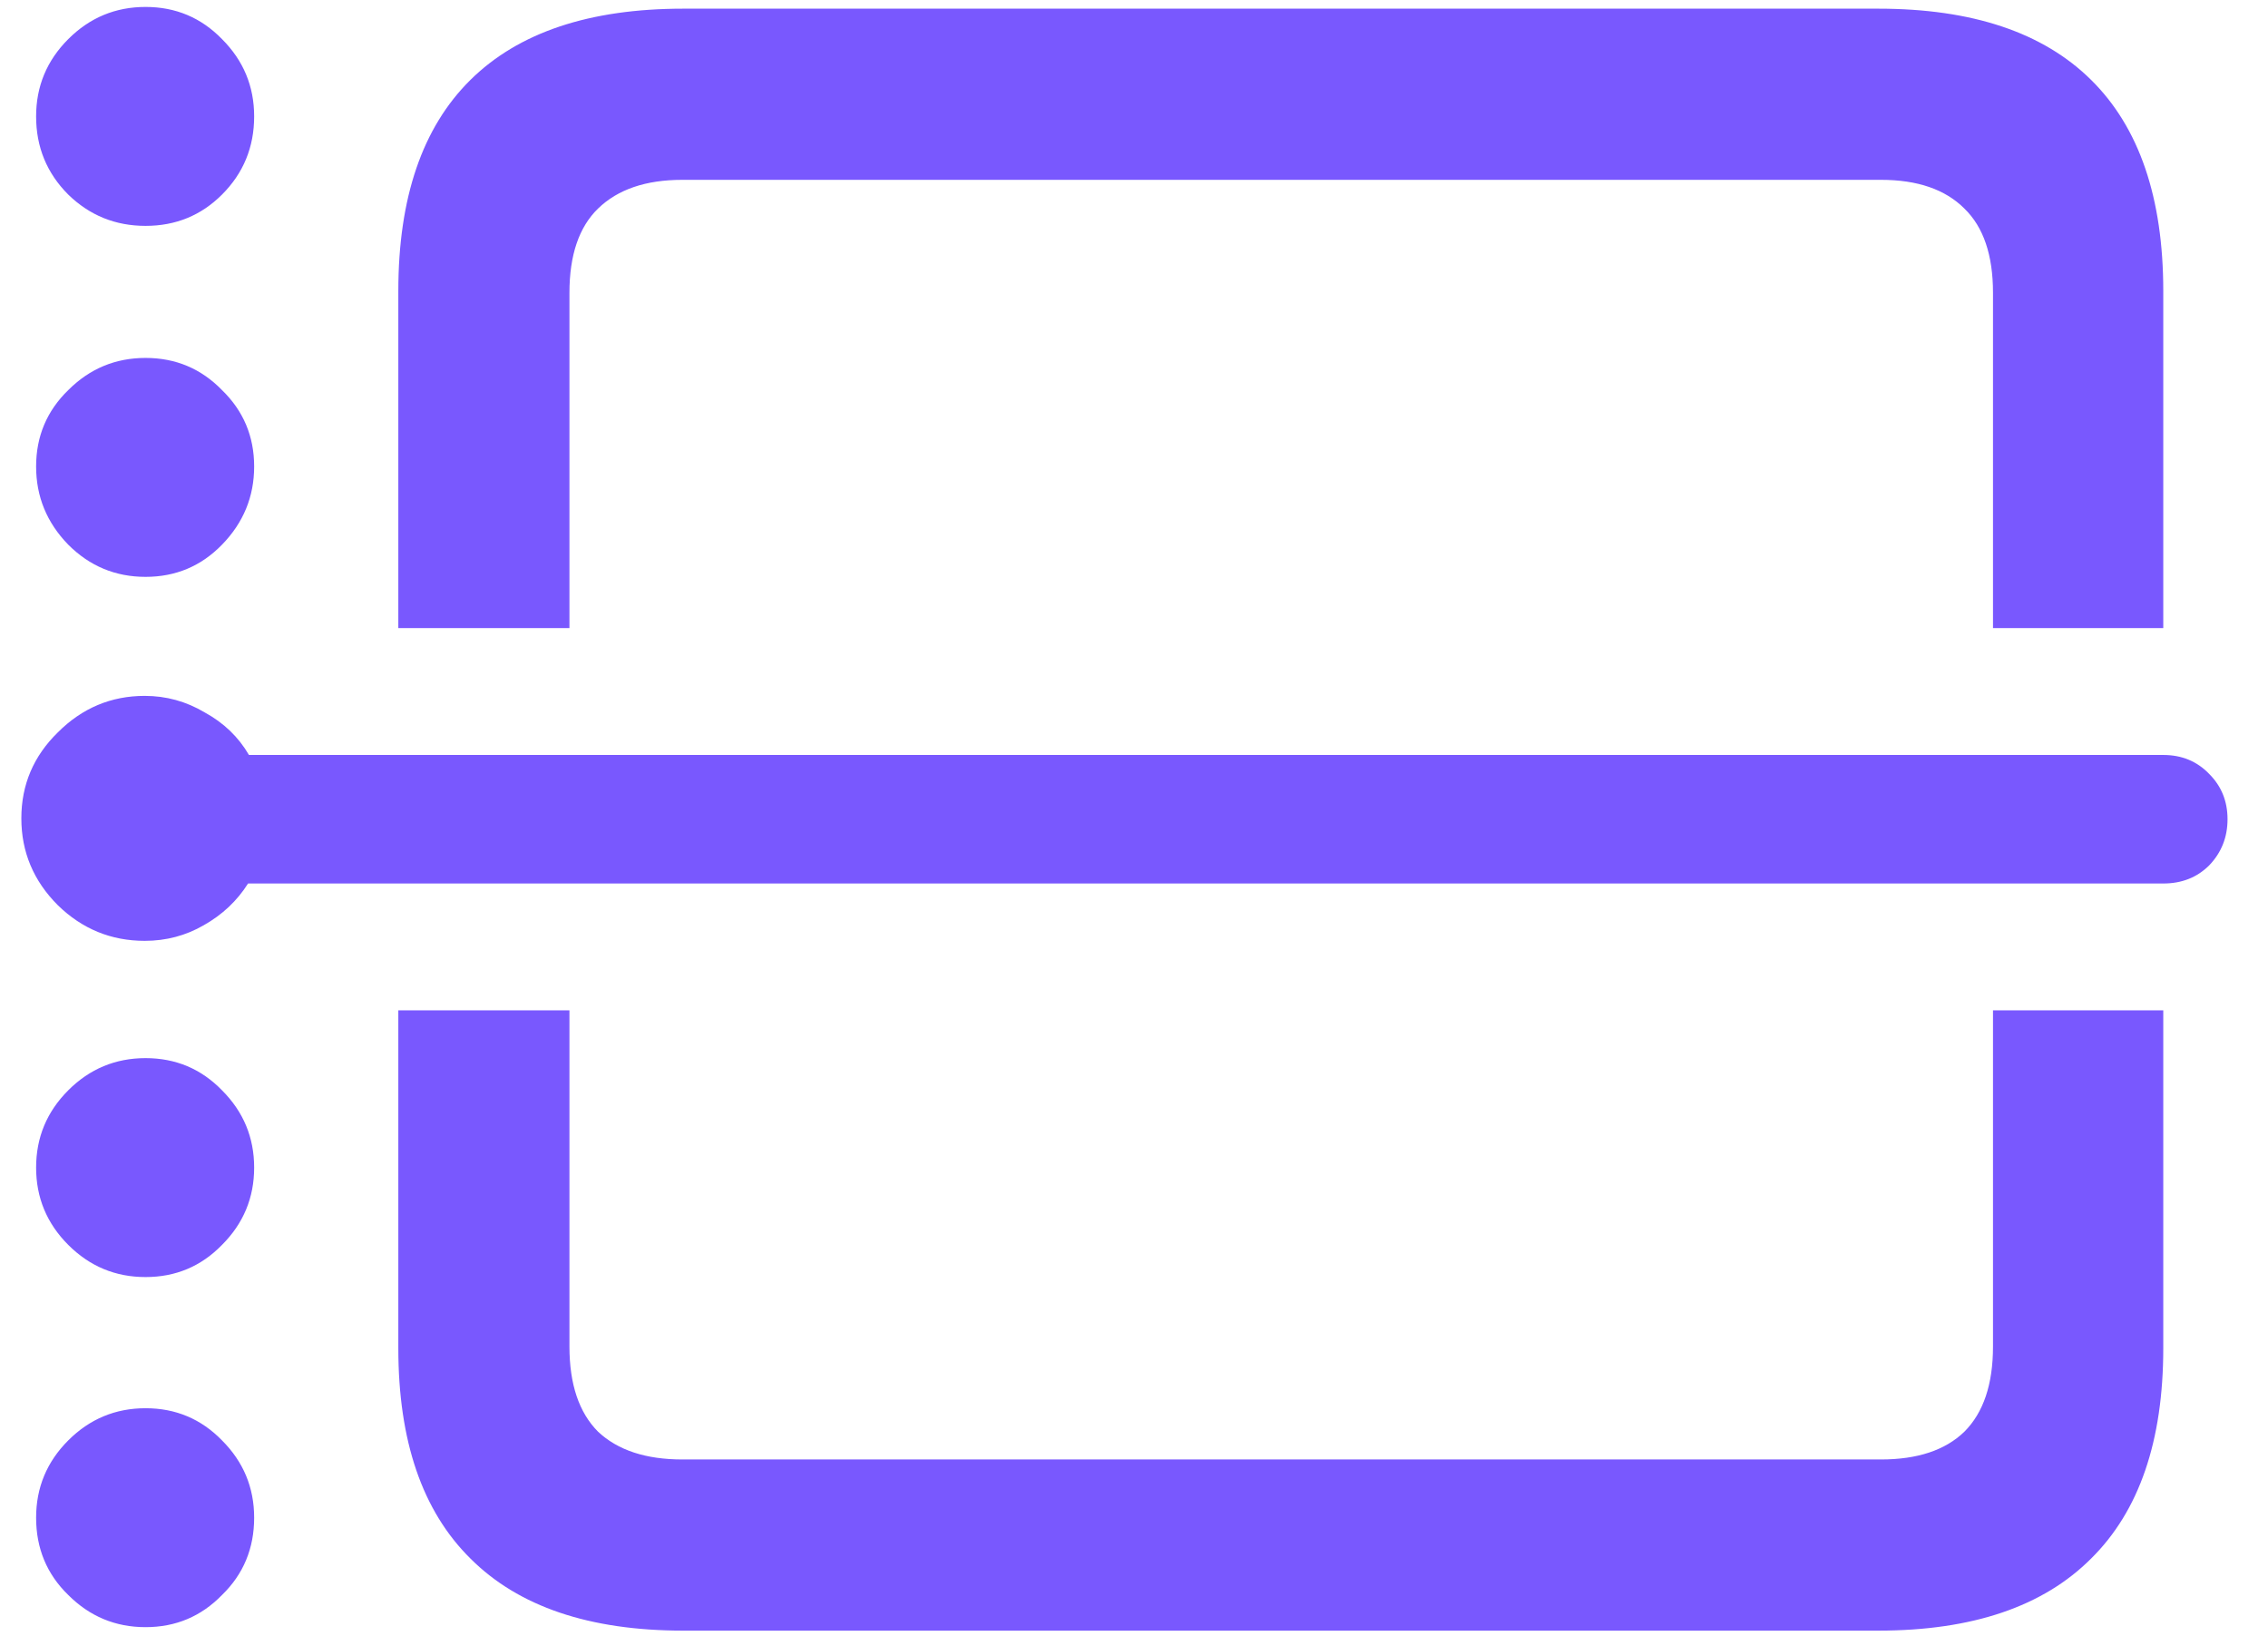 <svg width="51" height="37" viewBox="0 0 51 37" fill="none" xmlns="http://www.w3.org/2000/svg">
<path d="M8.957 14.121V6.543C8.957 4.447 9.497 2.865 10.578 1.797C11.659 0.729 13.254 0.195 15.363 0.195H42.238C44.348 0.195 45.943 0.729 47.023 1.797C48.104 2.865 48.645 4.447 48.645 6.543V14.121H44.816V6.582C44.816 5.736 44.602 5.104 44.172 4.688C43.742 4.258 43.117 4.043 42.297 4.043H15.344C14.523 4.043 13.892 4.258 13.449 4.688C13.02 5.104 12.805 5.736 12.805 6.582V14.121H8.957ZM50.09 18.418C50.09 18.822 49.953 19.167 49.68 19.453C49.406 19.727 49.061 19.863 48.645 19.863H5.578C5.331 20.254 4.999 20.566 4.582 20.801C4.178 21.035 3.736 21.152 3.254 21.152C2.499 21.152 1.848 20.885 1.301 20.352C0.754 19.805 0.48 19.154 0.48 18.398C0.48 17.643 0.754 16.999 1.301 16.465C1.848 15.918 2.499 15.645 3.254 15.645C3.736 15.645 4.185 15.768 4.602 16.016C5.031 16.25 5.363 16.569 5.598 16.973H48.645C49.061 16.973 49.406 17.116 49.68 17.402C49.953 17.676 50.09 18.014 50.09 18.418ZM12.805 22.715V30.273C12.805 31.12 13.02 31.758 13.449 32.188C13.892 32.604 14.523 32.812 15.344 32.812H42.297C43.117 32.812 43.742 32.604 44.172 32.188C44.602 31.758 44.816 31.12 44.816 30.273V22.715H48.645V30.312C48.645 32.396 48.104 33.971 47.023 35.039C45.943 36.12 44.348 36.66 42.238 36.66H15.363C13.254 36.66 11.659 36.12 10.578 35.039C9.497 33.971 8.957 32.396 8.957 30.312V22.715H12.805ZM3.273 5.078C2.596 5.078 2.017 4.844 1.535 4.375C1.053 3.893 0.812 3.307 0.812 2.617C0.812 1.94 1.053 1.361 1.535 0.879C2.017 0.397 2.596 0.156 3.273 0.156C3.951 0.156 4.523 0.397 4.992 0.879C5.474 1.361 5.715 1.94 5.715 2.617C5.715 3.307 5.474 3.893 4.992 4.375C4.523 4.844 3.951 5.078 3.273 5.078ZM3.273 12.969C2.596 12.969 2.017 12.728 1.535 12.246C1.053 11.751 0.812 11.165 0.812 10.488C0.812 9.811 1.053 9.238 1.535 8.77C2.017 8.288 2.596 8.047 3.273 8.047C3.951 8.047 4.523 8.288 4.992 8.77C5.474 9.238 5.715 9.811 5.715 10.488C5.715 11.165 5.474 11.751 4.992 12.246C4.523 12.728 3.951 12.969 3.273 12.969ZM3.273 28.711C2.596 28.711 2.017 28.47 1.535 27.988C1.053 27.506 0.812 26.927 0.812 26.25C0.812 25.573 1.053 24.994 1.535 24.512C2.017 24.03 2.596 23.789 3.273 23.789C3.951 23.789 4.523 24.03 4.992 24.512C5.474 24.994 5.715 25.573 5.715 26.25C5.715 26.927 5.474 27.506 4.992 27.988C4.523 28.47 3.951 28.711 3.273 28.711ZM3.273 36.582C2.596 36.582 2.017 36.341 1.535 35.859C1.053 35.391 0.812 34.811 0.812 34.121C0.812 33.444 1.053 32.865 1.535 32.383C2.017 31.901 2.596 31.66 3.273 31.66C3.951 31.66 4.523 31.901 4.992 32.383C5.474 32.865 5.715 33.444 5.715 34.121C5.715 34.811 5.474 35.391 4.992 35.859C4.523 36.341 3.951 36.582 3.273 36.582Z" fill="#7958FE"/>
</svg>
